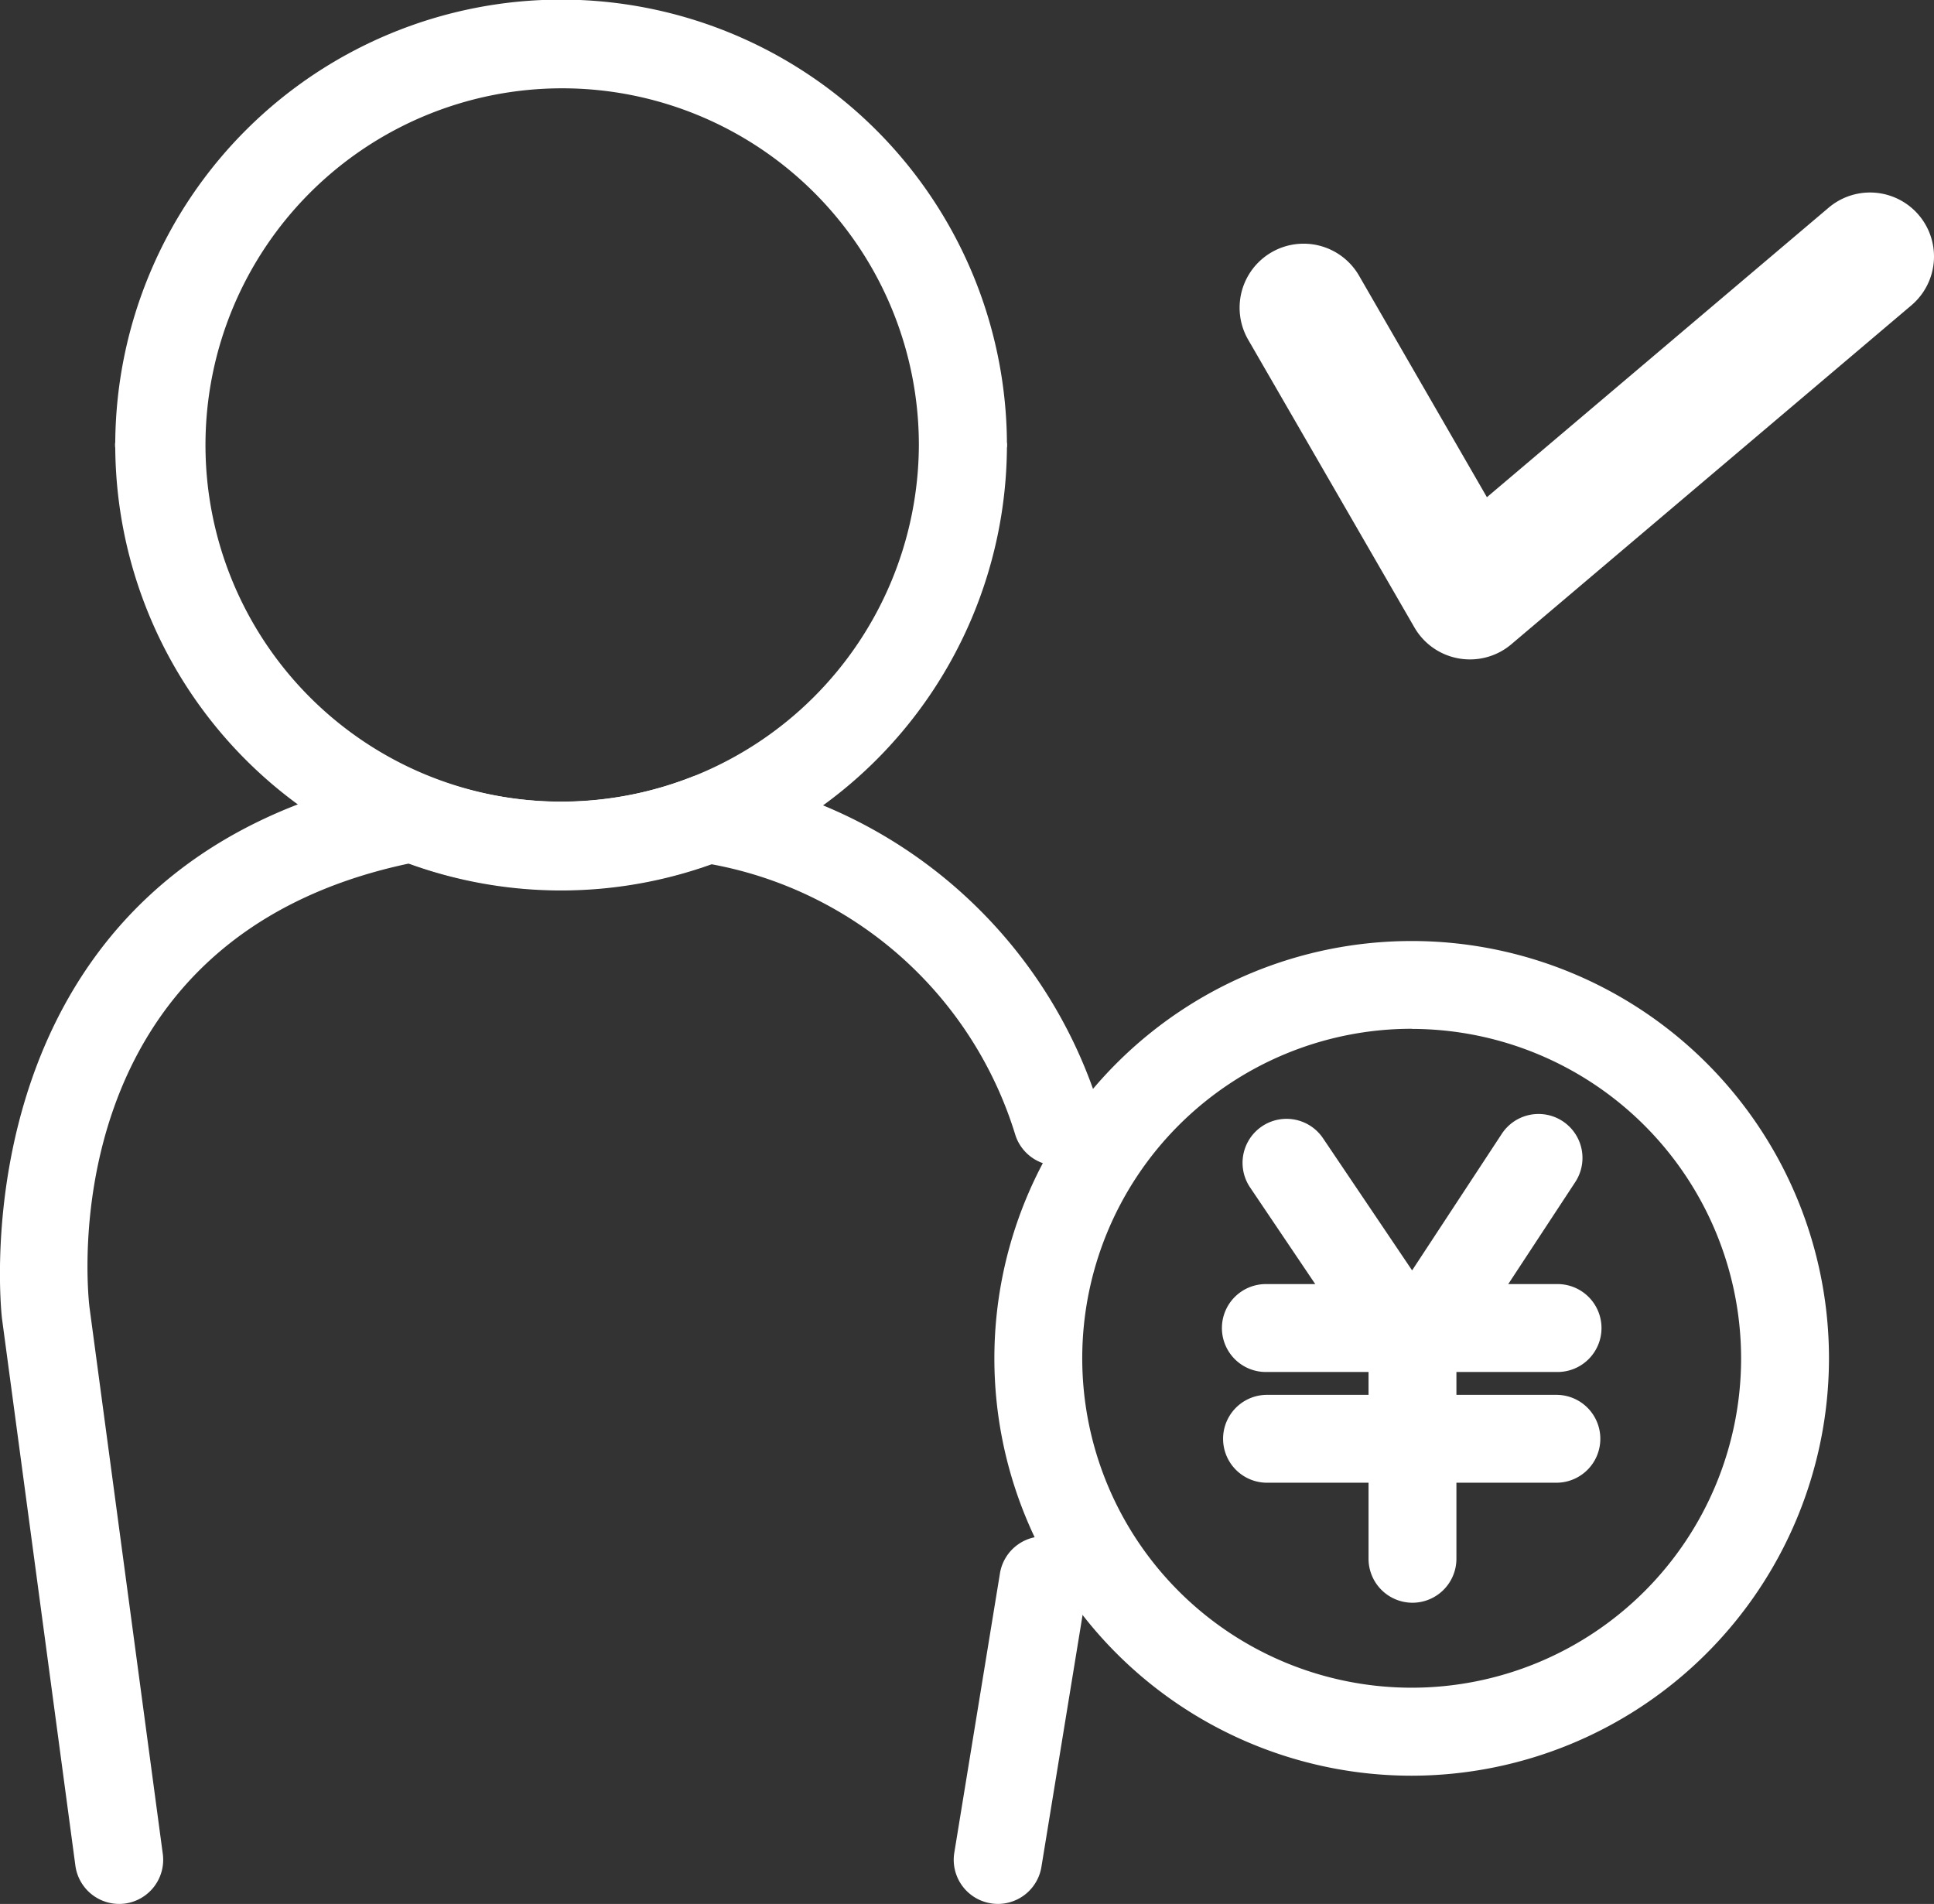 <svg xmlns="http://www.w3.org/2000/svg" width="63.627" height="62.633" viewBox="0 0 63.627 62.633">
  <rect x="0" y="0" width="63.627" height="62.633" fill="#333333" stroke="none"/>
  <g id="グループ_123742" data-name="グループ 123742" transform="translate(-600.817 -5379.039)">
    <g id="グループ_123724" data-name="グループ 123724" transform="translate(633.892 5410.355)">
      <path id="パス_174834" data-name="パス 174834" d="M1448.8,1428.394a13.369,13.369,0,1,1,13.369-13.369A13.384,13.384,0,0,1,1448.8,1428.394Zm0-24.567a11.2,11.2,0,1,0,11.2,11.2A11.21,11.21,0,0,0,1448.8,1403.827Z" transform="translate(-1435.432 -1401.656)" fill="#fff"/>
      <path id="パス_174834_-_アウトライン" data-name="パス 174834 - アウトライン" d="M1448.8,1428.754a13.729,13.729,0,1,1,13.729-13.729A13.745,13.745,0,0,1,1448.8,1428.754Zm0-26.738a13.009,13.009,0,1,0,13.009,13.009A13.024,13.024,0,0,0,1448.8,1402.016Zm0,24.567a11.558,11.558,0,1,1,11.558-11.558A11.571,11.571,0,0,1,1448.8,1426.583Zm0-22.4a10.838,10.838,0,1,0,10.838,10.838A10.85,10.85,0,0,0,1448.8,1404.187Z" transform="translate(-1435.432 -1401.656)" fill="#fff"/>
      <g id="グループ_123723" data-name="グループ 123723" transform="translate(7.523 5.69)">
        <path id="パス_174835" data-name="パス 174835" d="M1450.357,1416.892a1.085,1.085,0,0,1-.9-.479l-4.144-6.146a1.086,1.086,0,1,1,1.8-1.214l3.233,4.8,3.248-4.945a1.085,1.085,0,0,1,1.815,1.191l-4.144,6.309a1.086,1.086,0,0,1-.9.49Z" transform="translate(-1444.485 -1408.413)" fill="#fff"/>
        <path id="パス_174835_-_アウトライン" data-name="パス 174835 - アウトライン" d="M1450.364,1417.252h-.007a1.445,1.445,0,0,1-1.2-.638l-4.144-6.146a1.446,1.446,0,1,1,2.4-1.617l2.931,4.347,2.951-4.493a1.445,1.445,0,1,1,2.417,1.587l-4.144,6.309a1.444,1.444,0,0,1-1.2.652Zm-4.153-8.319a.726.726,0,0,0-.6,1.132l4.144,6.146a.725.725,0,0,0,.6.32h0a.725.725,0,0,0,.6-.328l4.144-6.309a.725.725,0,0,0-.6-1.123.726.726,0,0,0-.608.328l-3.545,5.4-3.536-5.244A.726.726,0,0,0,1446.211,1408.934Z" transform="translate(-1444.485 -1408.413)" fill="#fff"/>
        <path id="パス_174836" data-name="パス 174836" d="M1451.134,1424.952a1.086,1.086,0,0,1-1.086-1.086v-6.878a1.086,1.086,0,0,1,2.171,0v6.878A1.086,1.086,0,0,1,1451.134,1424.952Z" transform="translate(-1445.262 -1409.595)" fill="#fff"/>
        <path id="パス_174836_-_アウトライン" data-name="パス 174836 - アウトライン" d="M1451.134,1425.313a1.447,1.447,0,0,1-1.446-1.446v-6.878a1.446,1.446,0,0,1,2.891,0v6.878A1.447,1.447,0,0,1,1451.134,1425.313Zm0-9.049a.726.726,0,0,0-.725.725v6.878a.726.726,0,0,0,1.451,0v-6.878A.726.726,0,0,0,1451.134,1416.263Z" transform="translate(-1445.262 -1409.595)" fill="#fff"/>
        <path id="パス_174837" data-name="パス 174837" d="M1454.971,1417.228h-9.52a1.086,1.086,0,1,1,0-2.171h9.52a1.086,1.086,0,1,1,0,2.171Z" transform="translate(-1444.365 -1409.461)" fill="#fff"/>
        <path id="パス_174837_-_アウトライン" data-name="パス 174837 - アウトライン" d="M1454.971,1417.588h-9.52a1.446,1.446,0,1,1,0-2.891h9.52a1.446,1.446,0,1,1,0,2.891Zm-9.52-2.171a.725.725,0,1,0,0,1.451h9.52a.725.725,0,1,0,0-1.451Z" transform="translate(-1444.365 -1409.461)" fill="#fff"/>
        <path id="パス_174838" data-name="パス 174838" d="M1454.971,1421.554h-9.52a1.085,1.085,0,1,1,0-2.17h9.52a1.085,1.085,0,1,1,0,2.17Z" transform="translate(-1444.365 -1410.144)" fill="#fff"/>
        <path id="パス_174838_-_アウトライン" data-name="パス 174838 - アウトライン" d="M1454.971,1421.914h-9.52a1.445,1.445,0,1,1,0-2.891h9.52a1.445,1.445,0,1,1,0,2.891Zm-9.52-2.17a.725.725,0,1,0,0,1.45h9.52a.725.725,0,1,0,0-1.45Z" transform="translate(-1444.365 -1410.144)" fill="#fff"/>
      </g>
    </g>
    <path id="パス_174855" data-name="パス 174855" d="M1396.64,1427.648a1.453,1.453,0,0,1-1.438-1.26l-2.415-18c-.02-.163-1.708-15.071,13.26-17.9a1.446,1.446,0,0,1,.8.076,11.824,11.824,0,0,0,8.615.018,1.445,1.445,0,0,1,.815-.072,15.871,15.871,0,0,1,12.608,10.936,1.452,1.452,0,0,1-2.754.923,12.893,12.893,0,0,0-10.026-8.927,14.728,14.728,0,0,1-9.916-.022c-11.838,2.493-10.584,14.1-10.523,14.6l2.412,17.984a1.453,1.453,0,0,1-1.246,1.632A1.487,1.487,0,0,1,1396.64,1427.648Z" transform="translate(-791.905 4014.023)" fill="#fff"/>
    <path id="パス_174856" data-name="パス 174856" d="M1437.386,1437.114a1.47,1.47,0,0,1-.235-.02,1.451,1.451,0,0,1-1.2-1.667l1.5-9.179a1.452,1.452,0,1,1,2.866.468l-1.5,9.179A1.453,1.453,0,0,1,1437.386,1437.114Z" transform="translate(-803.738 4004.557)" fill="#fff"/>
    <path id="パス_174857" data-name="パス 174857" d="M1455.658,1387.349a2.078,2.078,0,0,1-.36-.031,2.106,2.106,0,0,1-1.463-1.021l-5.476-9.477a2.106,2.106,0,0,1,3.647-2.107l4.214,7.3,11.243-9.524a2.105,2.105,0,1,1,2.722,3.212l-13.165,11.153A2.1,2.1,0,0,1,1455.658,1387.349Z" transform="translate(-806.485 4013.382)" fill="#fff"/>
    <path id="パス_174858" data-name="パス 174858" d="M1427.283,1370.059c0-.012,0-.023,0-.035s-.006-.047-.007-.071a14.668,14.668,0,0,0-29.335,0c0,.024-.007.046-.007.071s0,.023,0,.035,0,.023,0,.035.007.047.007.071a14.668,14.668,0,0,0,29.335,0c0-.024.007-.047.007-.071S1427.283,1370.07,1427.283,1370.059Zm-14.673,11.735a11.735,11.735,0,1,1,11.769-11.735A11.782,11.782,0,0,1,1412.61,1381.794Z" transform="translate(-793.332 4023.62)" fill="#fff"/>
  </g>
</svg>

